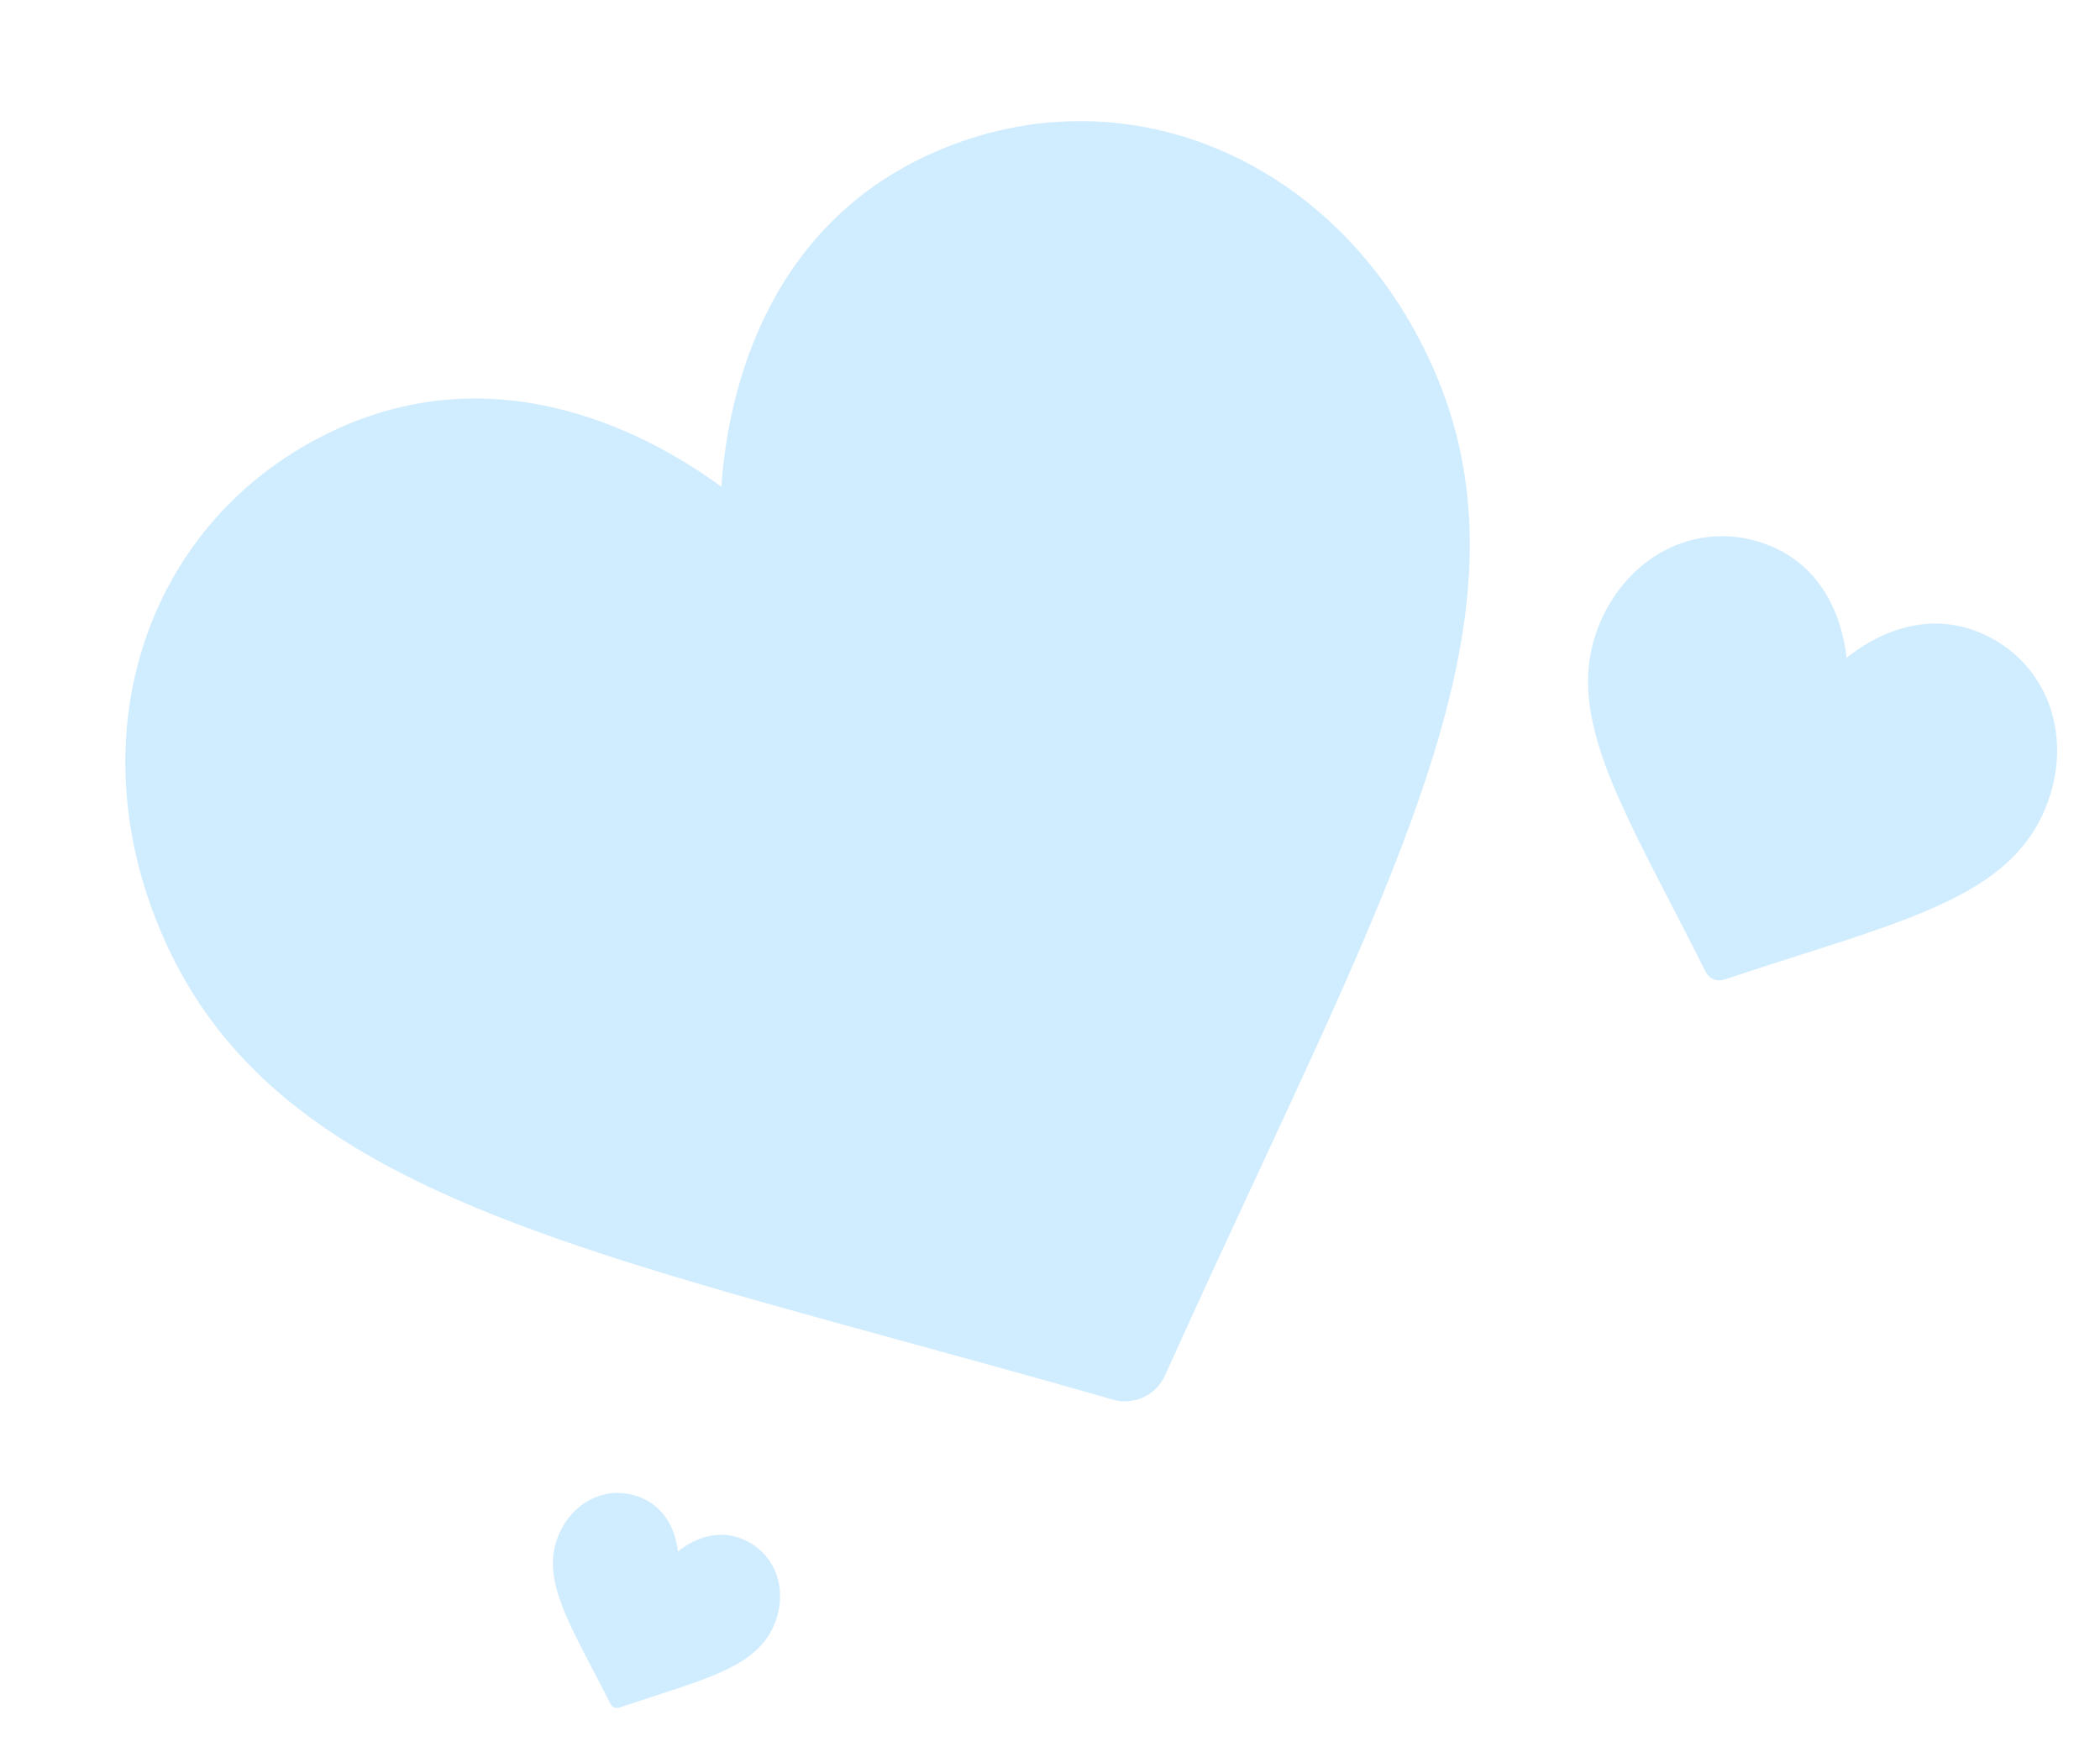 <svg width="169" height="141" viewBox="0 0 169 141" fill="none" xmlns="http://www.w3.org/2000/svg">
<path d="M26.991 34.59C32.505 32.034 38.363 31.423 44.403 32.773C50.193 34.068 54.97 36.92 58.05 39.177C58.319 35.367 59.23 29.878 61.984 24.624C64.856 19.142 69.109 15.067 74.623 12.511C90.01 5.379 107.397 12.475 115.065 29.017C123.349 46.889 114.54 65.827 101.205 94.497C98.941 99.365 96.374 104.884 93.751 110.717C93.406 111.486 92.791 112.106 92.021 112.463C91.251 112.82 90.381 112.888 89.571 112.655C83.424 110.886 77.554 109.279 72.372 107.859C41.88 99.508 21.735 93.991 13.451 76.119C5.783 59.576 11.604 41.723 26.991 34.59Z" fill="#D0ECFF"/>
<path d="M142.483 43.945C144.43 44.751 145.962 46.101 147.036 47.958C148.065 49.738 148.46 51.627 148.608 52.942C149.642 52.116 151.256 51.059 153.242 50.527C155.315 49.973 157.353 50.1 159.299 50.906C164.732 53.155 167.005 59.255 164.587 65.095C161.975 71.404 155.077 73.606 144.635 76.938C142.862 77.503 140.852 78.145 138.749 78.846C138.471 78.938 138.169 78.927 137.897 78.815C137.625 78.702 137.403 78.496 137.273 78.235C136.28 76.252 135.312 74.378 134.457 72.723C129.426 62.986 126.102 56.554 128.714 50.244C131.131 44.404 137.051 41.696 142.483 43.945Z" fill="#D0ECFF"/>
<path d="M59.732 123.867C58.788 123.482 57.801 123.425 56.799 123.698C55.839 123.96 55.06 124.475 54.562 124.877C54.487 124.241 54.292 123.328 53.789 122.468C53.265 121.572 52.521 120.922 51.577 120.536C48.943 119.46 46.084 120.785 44.927 123.617C43.677 126.676 45.301 129.782 47.758 134.484C48.175 135.282 48.648 136.187 49.133 137.144C49.197 137.271 49.305 137.37 49.437 137.424C49.569 137.478 49.715 137.482 49.849 137.437C50.866 137.093 51.837 136.778 52.694 136.5C57.74 134.863 61.074 133.782 62.324 130.722C63.48 127.89 62.366 124.943 59.732 123.867Z" fill="#D0ECFF"/>
</svg>
